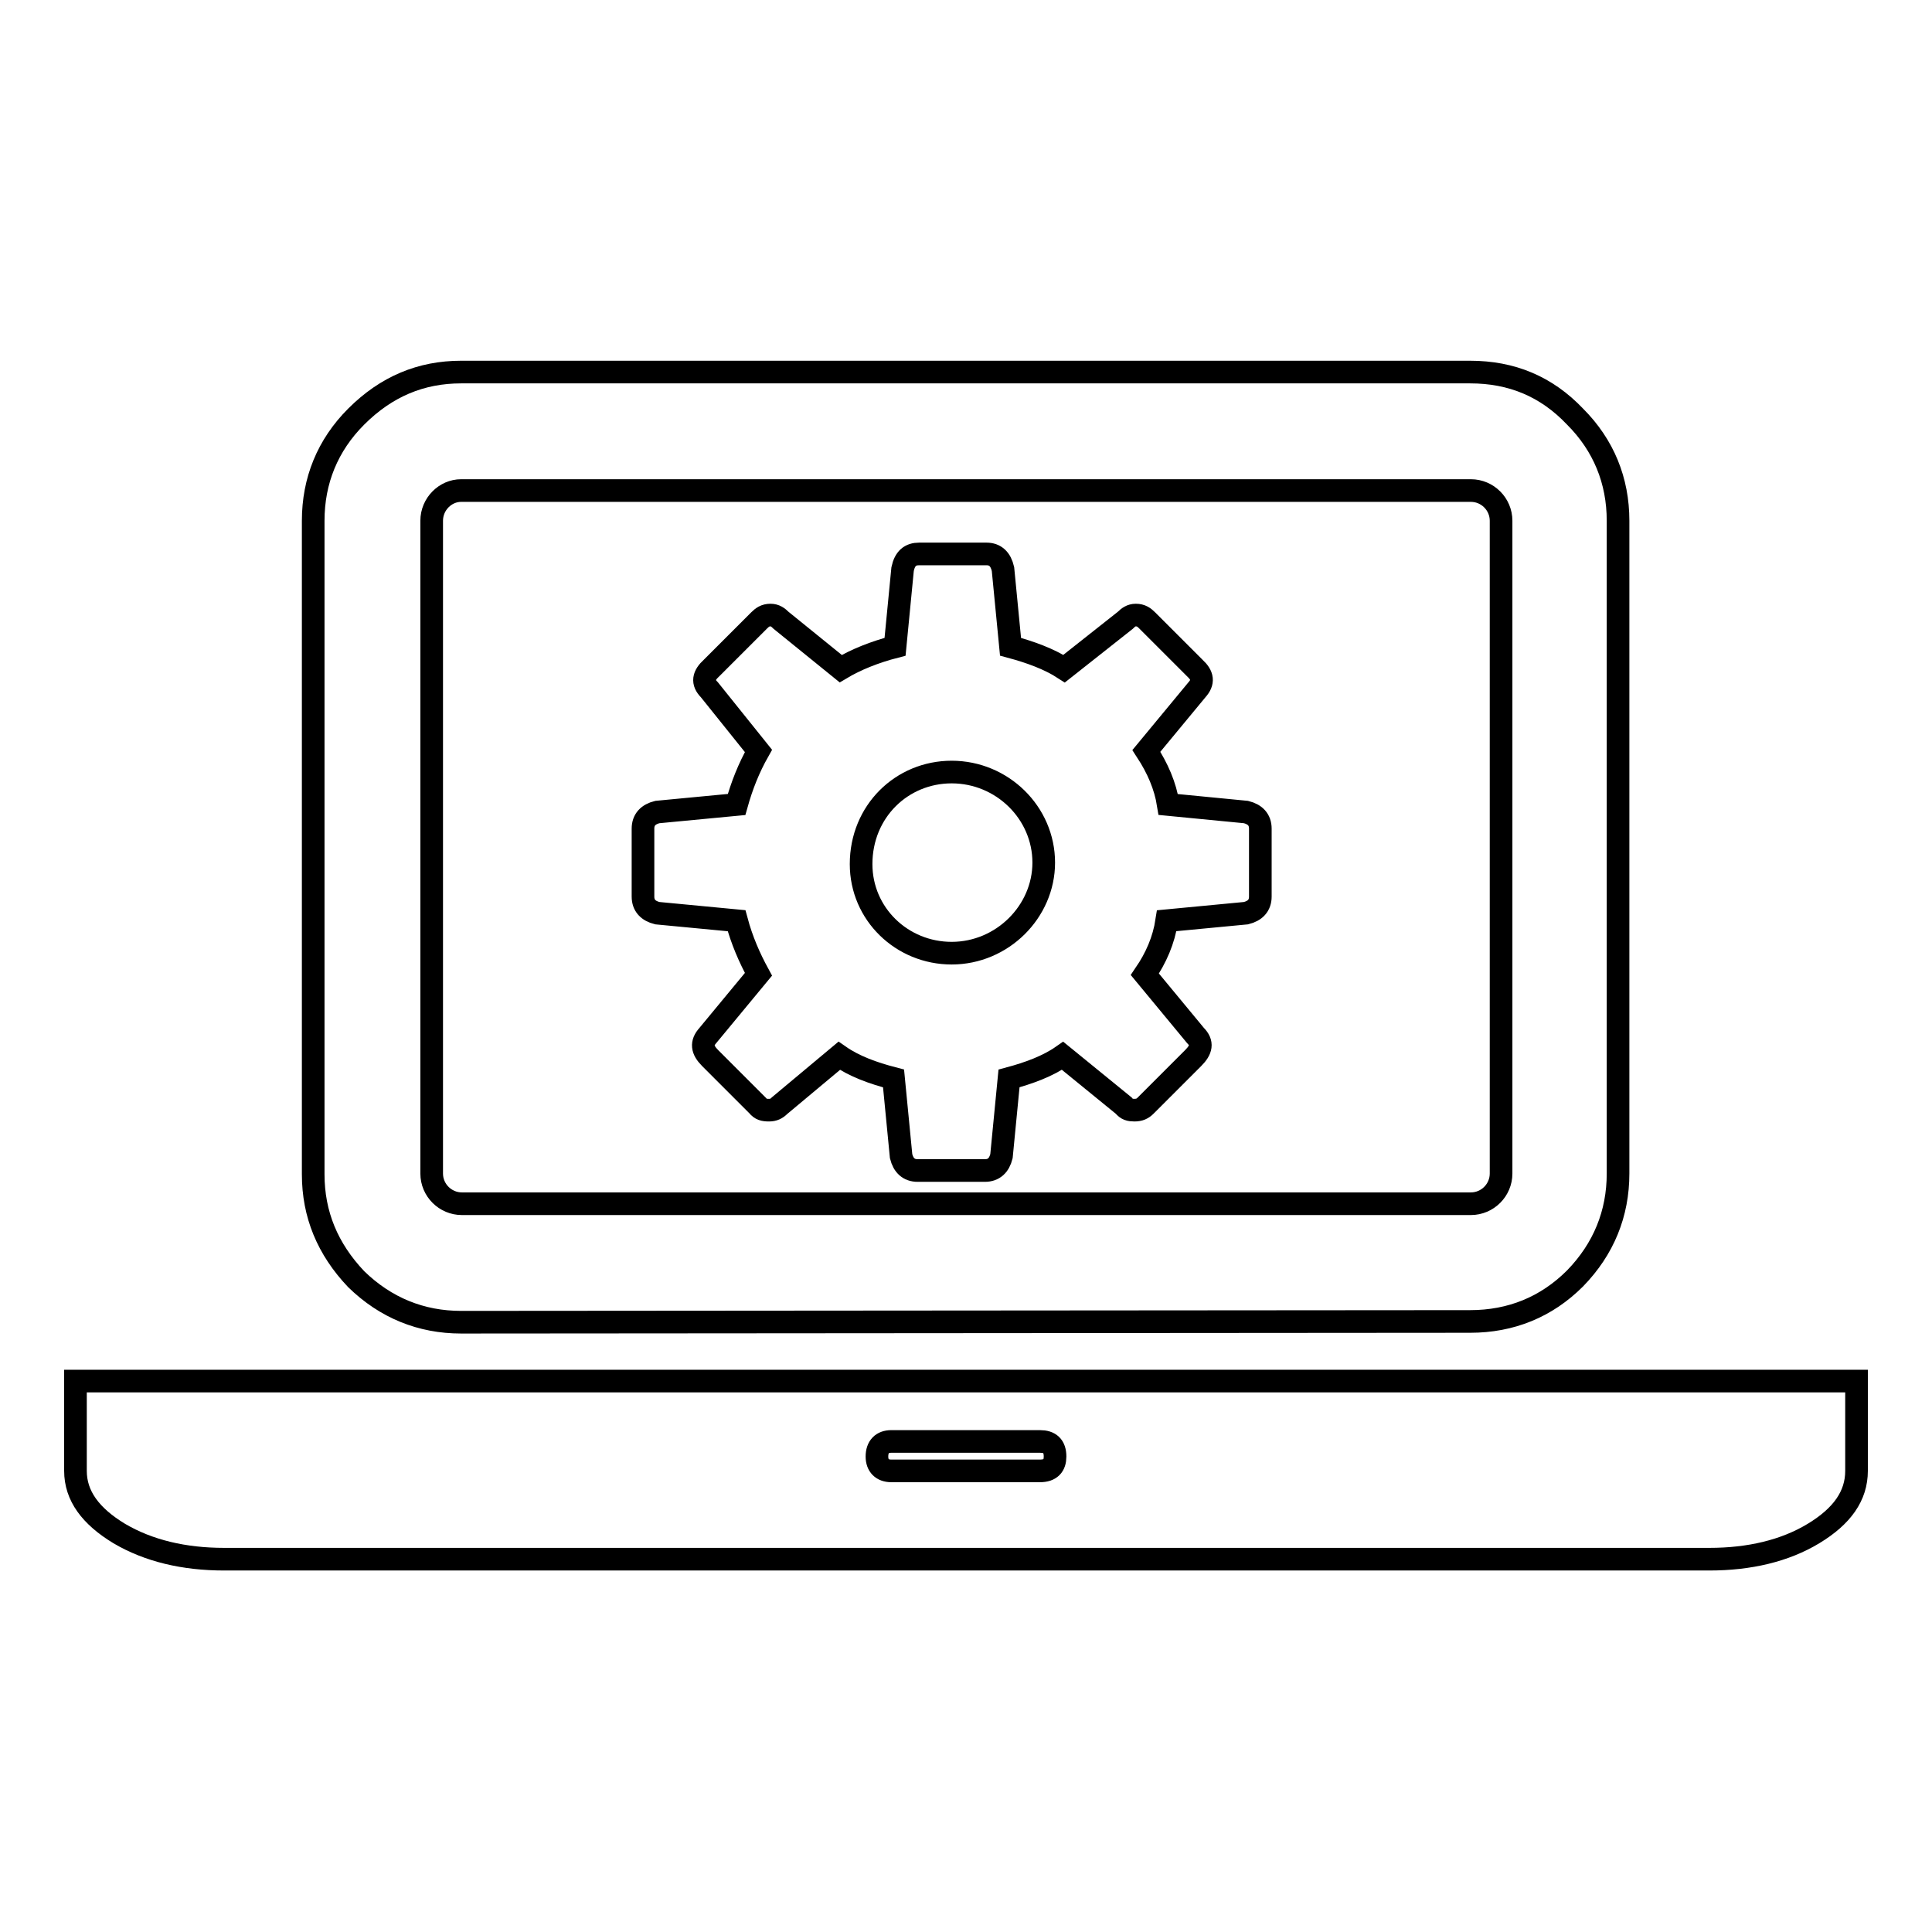 <?xml version="1.0" encoding="utf-8"?>
<!-- Svg Vector Icons : http://www.onlinewebfonts.com/icon -->
<!DOCTYPE svg PUBLIC "-//W3C//DTD SVG 1.1//EN" "http://www.w3.org/Graphics/SVG/1.1/DTD/svg11.dtd">
<svg version="1.1" xmlns="http://www.w3.org/2000/svg" xmlns:xlink="http://www.w3.org/1999/xlink" x="0px" y="0px" viewBox="0 0 256 256" enable-background="new 0 0 256 256" xml:space="preserve">
<g><g><path stroke-width="3" fill-opacity="0" stroke="#000000"  d="M61.1,175.2c-5.3,0-10-1.9-13.9-5.7c-3.8-4-5.7-8.6-5.7-13.9V69c0-5.3,1.9-10,5.7-13.8c4-4,8.6-5.9,13.9-5.9h133.7c5.5,0,10.1,1.9,13.9,5.9c3.8,3.8,5.7,8.5,5.7,13.8v86.5c0,5.3-1.9,10-5.7,13.9c-3.8,3.8-8.5,5.7-13.9,5.7L61.1,175.2L61.1,175.2z M57.2,69v86.5c0,2.2,1.8,4,4,4h133.7c2.2,0,4-1.8,4-4V69c0-2.2-1.8-4-4-4H61.1C59,65,57.2,66.8,57.2,69L57.2,69z M226.4,183H246v11.9c0,3.3-1.9,6-5.7,8.3c-3.8,2.3-8.5,3.4-13.8,3.4H29.7c-5.3,0-10-1.1-13.9-3.4c-3.8-2.3-5.8-5-5.8-8.3V183h19.7H226.4z M137.8,194.9c1.4,0,2-0.7,2-1.9c0-1.4-0.7-2-2-2h-19.7c-1.2,0-1.9,0.7-1.9,2c0,1.2,0.7,1.9,1.9,1.9H137.8z M165.1,107.6c1.2,0.3,1.9,1,1.9,2.2v9c0,1.2-0.7,1.9-1.9,2.2l-10.5,1c-0.4,2.6-1.4,4.9-2.9,7.1l6.7,8.1c1,1,0.8,1.9-0.3,3l-6.3,6.3c-0.4,0.4-0.8,0.6-1.5,0.6c-0.6,0-1-0.1-1.4-0.6l-8.1-6.6c-2,1.4-4.5,2.3-7.1,3l-1,10.3c-0.3,1.2-1,1.9-2.2,1.9h-8.9c-1.2,0-1.9-0.7-2.2-1.9l-1-10.3c-2.7-0.7-5.2-1.6-7.2-3l-7.9,6.6c-0.4,0.4-0.8,0.6-1.4,0.6c-0.7,0-1.1-0.1-1.5-0.6l-6.3-6.3c-1.1-1.1-1.2-2-0.3-3l6.7-8.1c-1.2-2.2-2.2-4.5-2.9-7.1l-10.5-1c-1.2-0.3-1.9-1-1.9-2.2v-9c0-1.2,0.7-1.9,1.9-2.2l10.5-1c0.7-2.5,1.6-4.8,2.9-7.1L94,91.4c-1-1-0.8-1.9,0.3-2.9l6.3-6.3c0.4-0.4,0.8-0.7,1.5-0.7c0.6,0,1,0.3,1.4,0.7l7.9,6.4c2-1.2,4.5-2.2,7.2-2.9l1-10.3c0.3-1.4,1-2,2.2-2h8.9c1.2,0,1.9,0.7,2.2,2l1,10.3c2.6,0.7,5.1,1.6,7.1,2.9l8.1-6.4c0.4-0.4,0.8-0.7,1.4-0.7c0.7,0,1.1,0.3,1.5,0.7l6.3,6.3c1.1,1,1.2,1.9,0.3,2.9l-6.7,8.1c1.5,2.3,2.5,4.6,2.9,7.1L165.1,107.6z M126.1,126.3c6.7,0,12.2-5.5,12.2-12c0-6.6-5.5-12-12.2-12c-6.6,0-12,5.2-12,12.2C114.1,121.1,119.5,126.3,126.1,126.3z"/></g></g>
</svg>